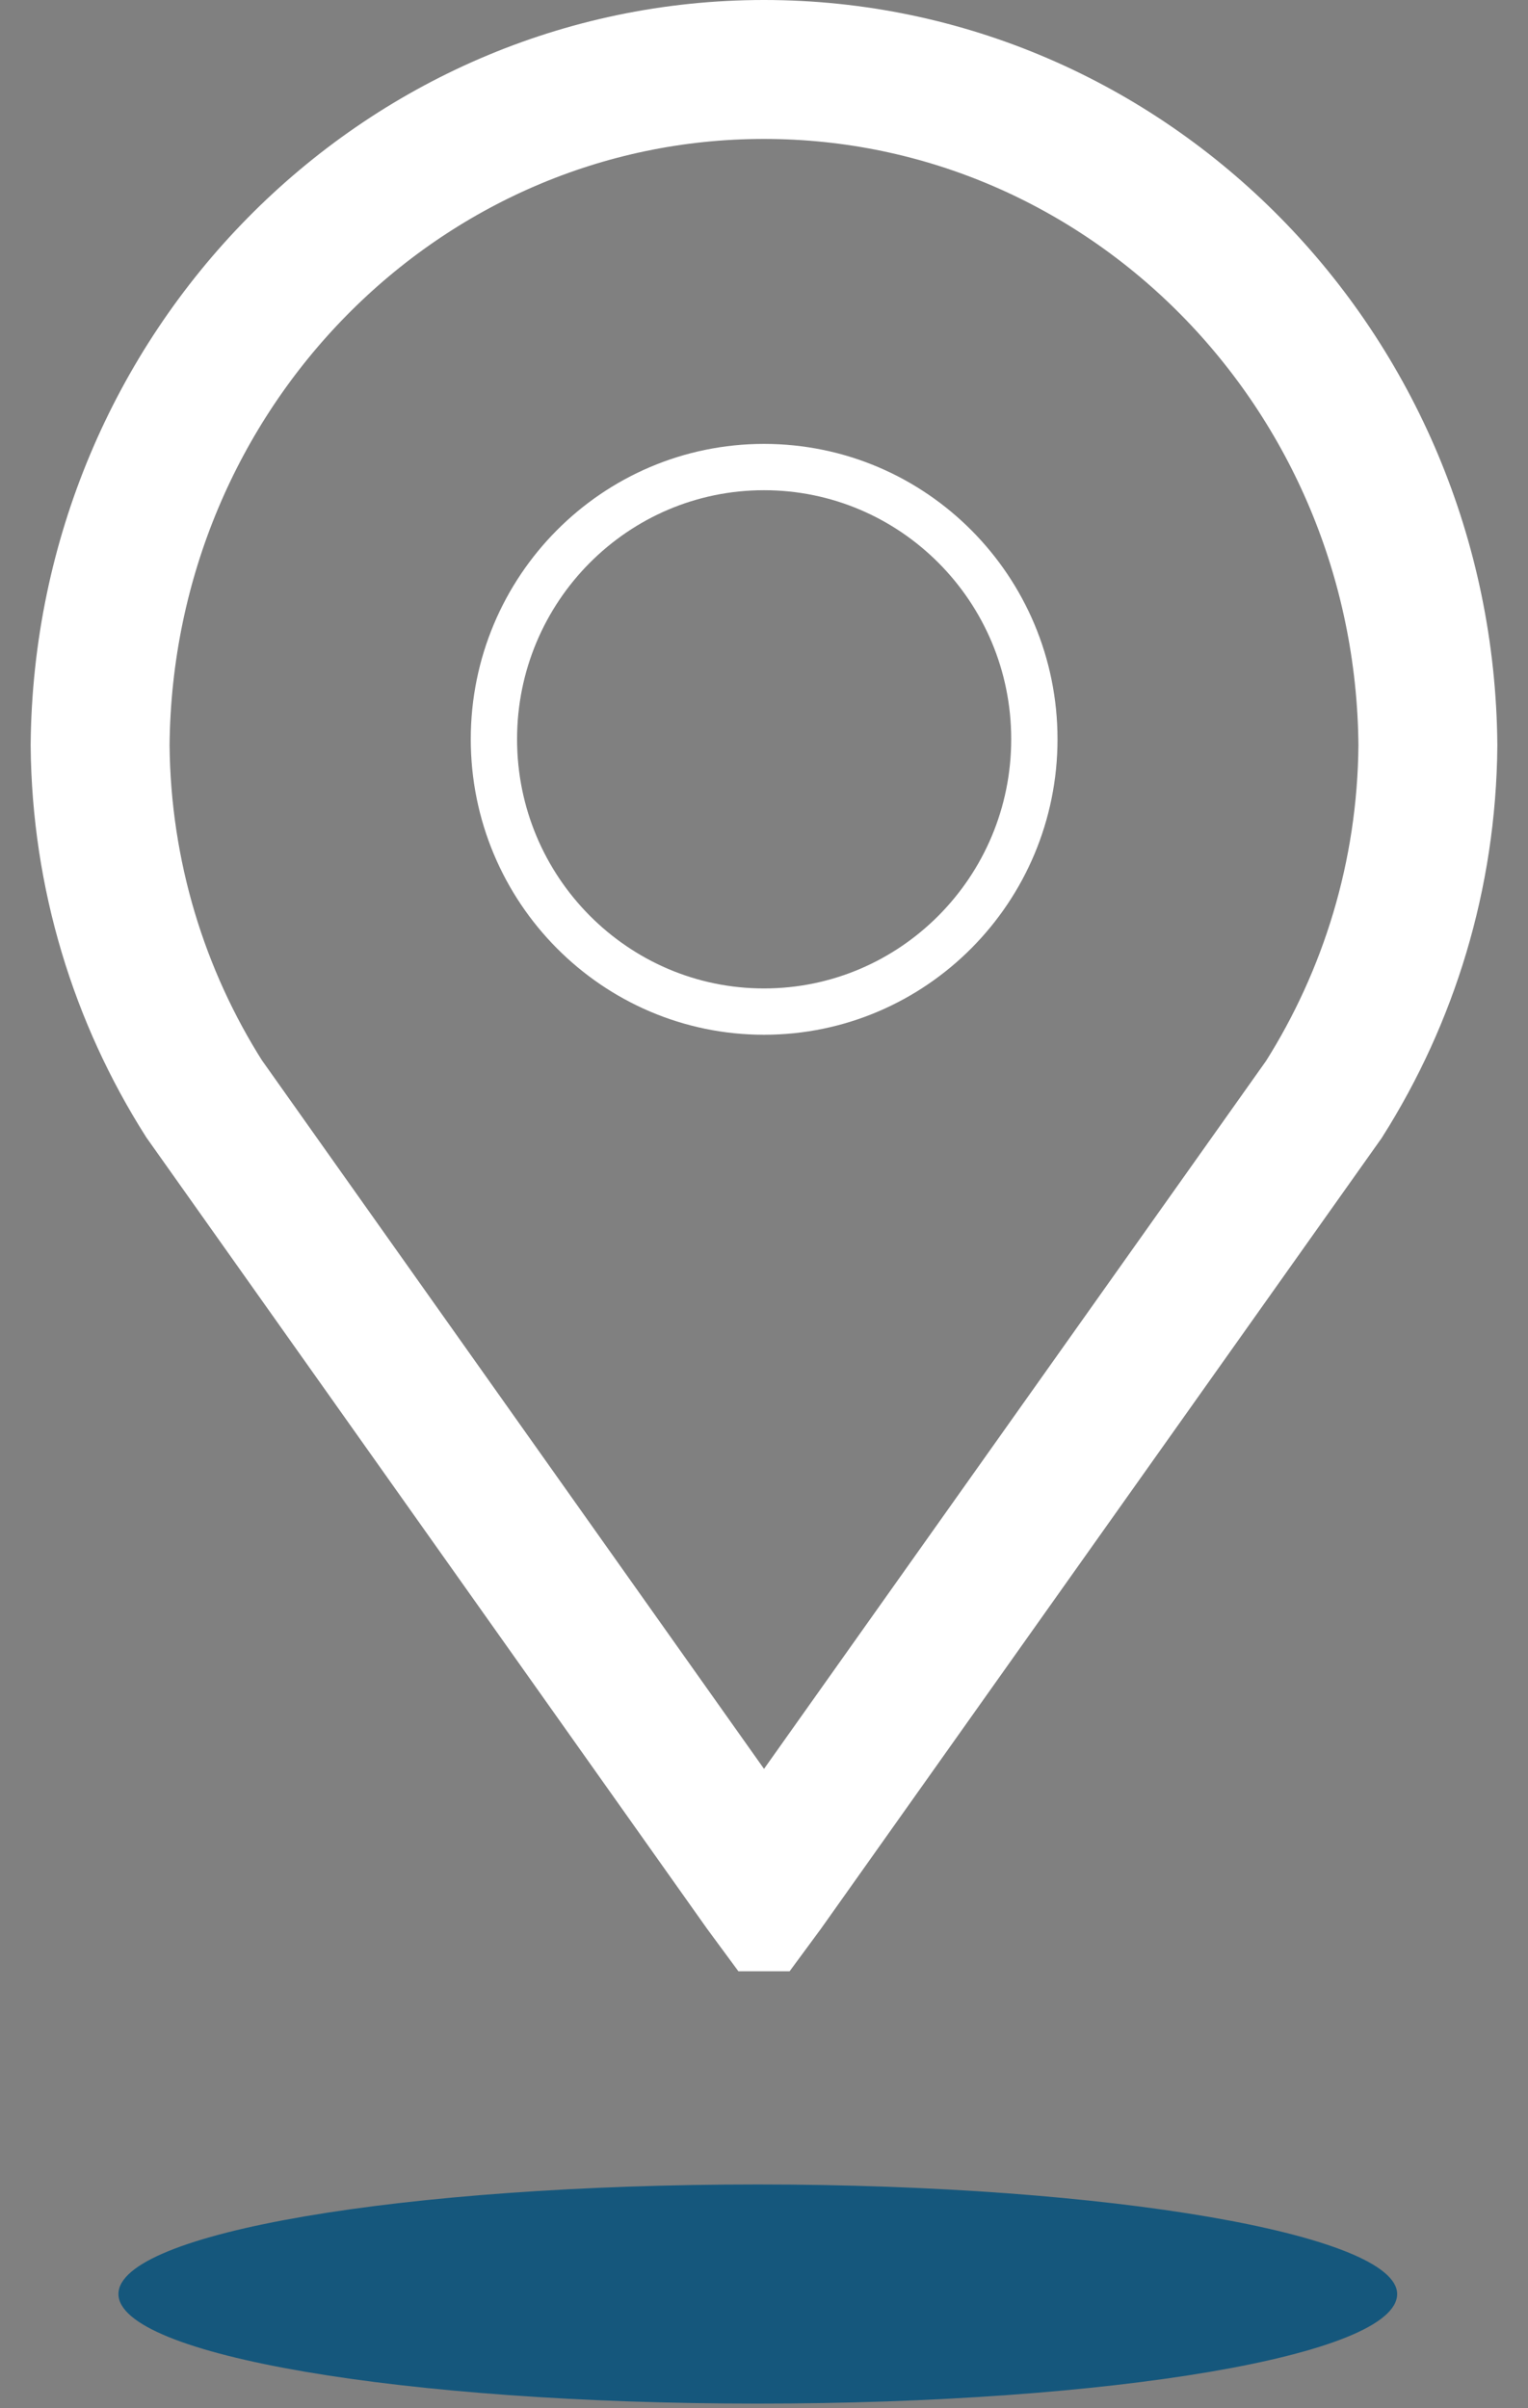 <svg width="33" height="52" viewBox="0 0 33 52" fill="none" xmlns="http://www.w3.org/2000/svg">
<rect x="0" y="0" width="33" height="52" fill="#808080" stroke="none"/>
<g clip-path="url(#clip0_409_1823)">
<path d="M16.514 40.768L16.5 40.787L16.486 40.768L4.407 23.725C3.009 21.52 2.186 18.9 2.162 16.09C2.235 7.989 8.658 1.5 16.5 1.5C24.349 1.5 30.771 7.989 30.838 16.095C30.814 18.905 29.992 21.526 28.593 23.738L16.514 40.768Z" stroke="white" stroke-width="3"/>
<path d="M22.339 15.961C22.339 19.209 19.72 21.843 16.5 21.843C13.286 21.843 10.667 19.21 10.667 15.961C10.667 12.713 13.285 10.085 16.5 10.085C19.721 10.085 22.339 12.713 22.339 15.961Z" stroke="white"/>
</g>
<g style="mix-blend-mode:multiply">
<path fill-rule="evenodd" clip-rule="evenodd" d="M16.366 47.168C8.734 47.168 2.558 48.209 2.558 49.534C2.558 50.859 8.734 51.9 16.366 51.9C23.997 51.9 30.174 50.859 30.174 49.534C30.174 48.256 23.997 47.168 16.366 47.168Z" fill="#15577C"/>
</g>
<defs>
<clipPath id="clip0_409_1823">
<rect width="31.676" height="42.565" fill="white" transform="translate(0.662)"/>
</clipPath>
</defs>
</svg>
